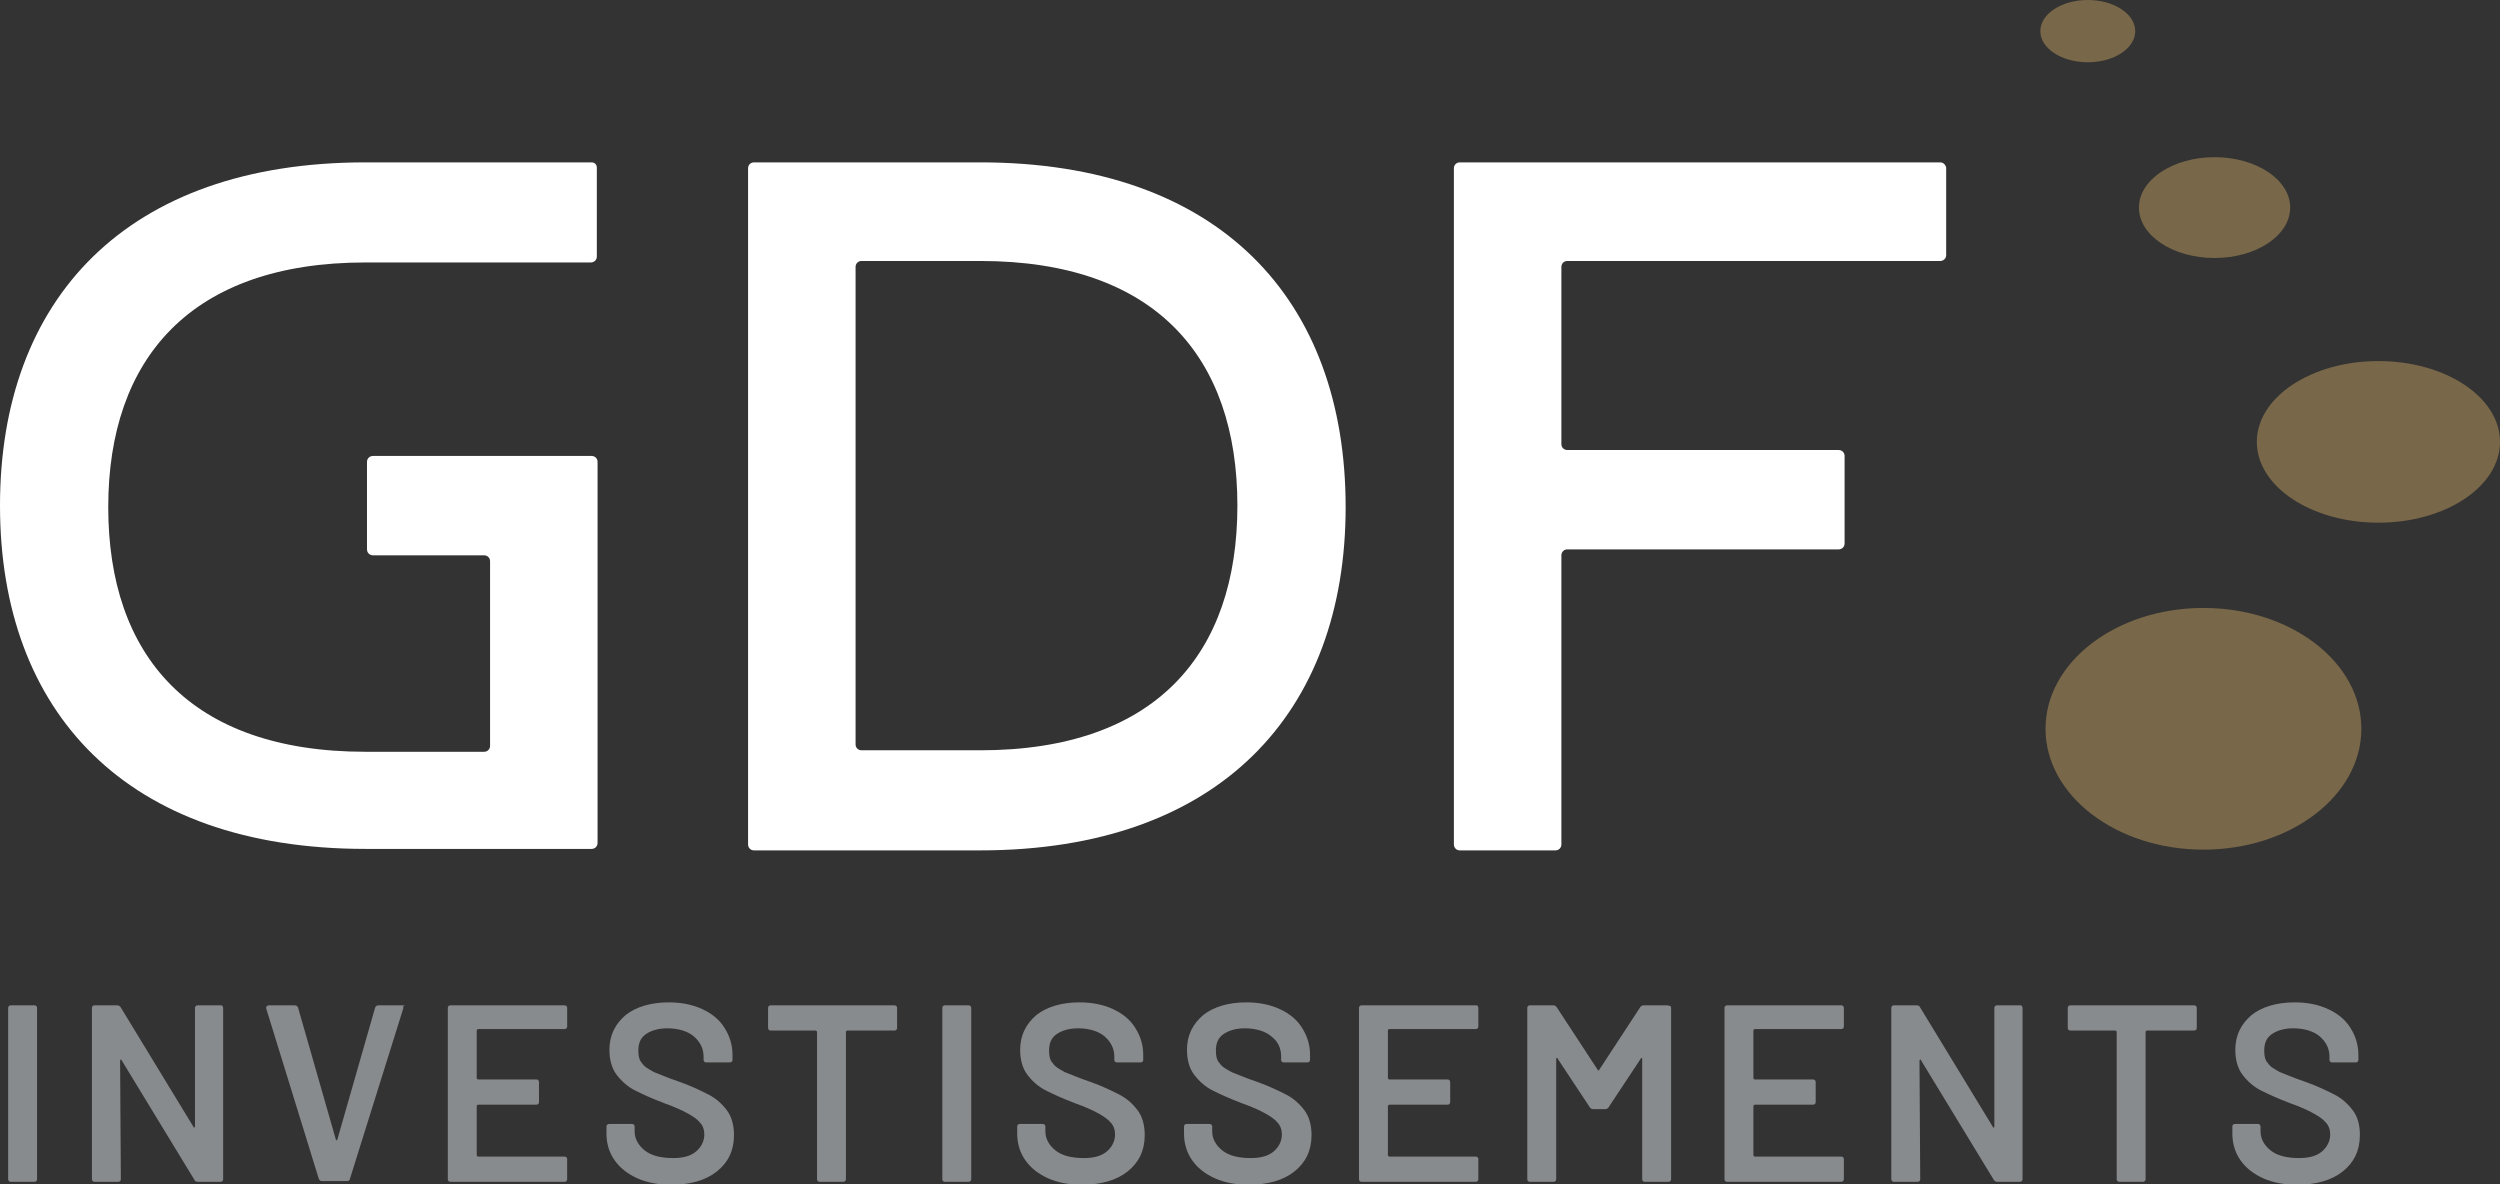 <?xml version="1.0" encoding="utf-8"?>
<!-- Generator: Adobe Illustrator 24.0.0, SVG Export Plug-In . SVG Version: 6.00 Build 0)  -->
<svg version="1.1" id="Layer_1" xmlns="http://www.w3.org/2000/svg" xmlns:xlink="http://www.w3.org/1999/xlink" x="0px" y="0px"
	 viewBox="0 0 337.2 159.7" style="enable-background:new 0 0 337.2 159.7;" xml:space="preserve">
<rect x="0" y="0" width="337.2" height="159.7" fill="#333333" stroke="none"/>
<style type="text/css">
	.st0{fill:#888B8D;}
	.st1{fill:#786748;}
	.st2{fill:#FFFFFF;}
</style>
<g>
	<g>
		<path class="st0" d="M4.6,135.6H1.5c-0.1,0-0.2,0-0.3,0.1c-0.1,0.1-0.1,0.2-0.1,0.3v23c0,0.1,0,0.2,0.1,0.3
			c0.1,0.1,0.2,0.1,0.3,0.1h3.1c0.1,0,0.2,0,0.3-0.1C5,159.2,5,159.1,5,159v-23c0-0.1,0-0.2-0.1-0.3C4.8,135.6,4.7,135.6,4.6,135.6z
			"/>
		<path class="st0" d="M29.8,135.6h-3.1c-0.1,0-0.2,0-0.3,0.1c-0.1,0.1-0.1,0.2-0.1,0.3l0,15.9c0,0.1,0,0.1-0.1,0.2
			c0,0-0.1,0-0.1-0.1l-9.8-16.1c-0.1-0.2-0.3-0.3-0.5-0.3h-3c-0.1,0-0.2,0-0.3,0.1c-0.1,0.1-0.1,0.2-0.1,0.3v23c0,0.1,0,0.2,0.1,0.3
			c0.1,0.1,0.2,0.1,0.3,0.1h3.1c0.1,0,0.2,0,0.3-0.1c0.1-0.1,0.1-0.2,0.1-0.3l-0.1-15.9c0-0.1,0-0.1,0.1-0.2c0,0,0.1,0,0.1,0.1
			l9.8,16.1c0.1,0.2,0.2,0.3,0.5,0.3h3c0.1,0,0.2,0,0.3-0.1c0.1-0.1,0.1-0.2,0.1-0.3v-23c0-0.1,0-0.2-0.1-0.3
			C30,135.6,29.9,135.6,29.8,135.6z"/>
		<path class="st0" d="M54.4,135.6h-3.3c-0.3,0-0.4,0.1-0.5,0.3l-5.1,17.8c0,0.1-0.1,0.1-0.1,0.1c0,0-0.1,0-0.1-0.1l-5.1-17.8
			c-0.1-0.2-0.2-0.3-0.5-0.3h-3.4c-0.2,0-0.4,0.1-0.4,0.3l0,0.1l7.1,23c0.1,0.2,0.2,0.3,0.4,0.3h3.4c0.2,0,0.4-0.1,0.4-0.3l7.2-23
			c0-0.1,0-0.2,0-0.3C54.7,135.6,54.6,135.6,54.4,135.6z"/>
		<path class="st0" d="M76.1,135.6H60.8c-0.1,0-0.2,0-0.3,0.1c-0.1,0.1-0.1,0.2-0.1,0.3v23c0,0.1,0,0.2,0.1,0.3
			c0.1,0.1,0.2,0.1,0.3,0.1h15.3c0.1,0,0.2,0,0.3-0.1c0.1-0.1,0.1-0.2,0.1-0.3v-2.6c0-0.1,0-0.2-0.1-0.3c-0.1-0.1-0.2-0.1-0.3-0.1
			H64.5c-0.1,0-0.2-0.1-0.2-0.2v-6.6c0-0.1,0.1-0.2,0.2-0.2h7.8c0.1,0,0.2,0,0.3-0.1c0.1-0.1,0.1-0.2,0.1-0.3v-2.6
			c0-0.1,0-0.2-0.1-0.3c-0.1-0.1-0.2-0.1-0.3-0.1h-7.8c-0.1,0-0.2-0.1-0.2-0.2v-6.4c0-0.1,0.1-0.2,0.2-0.2h11.6c0.1,0,0.2,0,0.3-0.1
			c0.1-0.1,0.1-0.2,0.1-0.3V136c0-0.1,0-0.2-0.1-0.3C76.3,135.6,76.2,135.6,76.1,135.6z"/>
		<path class="st0" d="M95.5,147.6c-1-0.5-2.2-1.1-3.9-1.7c-1.5-0.5-2.6-1-3.4-1.3c-0.7-0.4-1.3-0.7-1.6-1.2c-0.4-0.4-0.5-1-0.5-1.7
			c0-1,0.3-1.7,1-2.2c0.7-0.5,1.7-0.8,2.9-0.8c1.5,0,2.8,0.4,3.6,1.1s1.3,1.6,1.3,2.7v0.4c0,0.1,0,0.2,0.1,0.3s0.2,0.1,0.3,0.1h3.1
			c0.1,0,0.2,0,0.3-0.1c0.1-0.1,0.1-0.2,0.1-0.3v-0.6c0-1.4-0.4-2.6-1.1-3.7c-0.7-1.1-1.7-1.9-3-2.5c-1.3-0.6-2.8-0.9-4.5-0.9
			c-2.4,0-4.4,0.6-5.8,1.7c-1.4,1.2-2.2,2.7-2.2,4.7c0,1.3,0.3,2.5,1,3.4c0.7,0.9,1.5,1.6,2.5,2.1c1,0.5,2.3,1.1,3.9,1.7
			c1.4,0.5,2.5,1,3.2,1.4c0.7,0.4,1.3,0.8,1.6,1.2c0.4,0.4,0.6,1,0.6,1.6c0,0.9-0.4,1.7-1.1,2.3c-0.7,0.6-1.7,0.9-3.1,0.9
			c-1.6,0-2.9-0.3-3.8-1c-0.9-0.7-1.4-1.6-1.4-2.6V152c0-0.1,0-0.2-0.1-0.3c-0.1-0.1-0.2-0.1-0.3-0.1h-3c-0.1,0-0.2,0-0.3,0.1
			s-0.1,0.2-0.1,0.3v0.9c0,1.4,0.4,2.6,1.1,3.6c0.7,1,1.7,1.8,3,2.4c1.3,0.6,2.9,0.9,4.6,0.9c2.6,0,4.7-0.6,6.2-1.8
			c1.5-1.2,2.3-2.8,2.3-4.9c0-1.3-0.3-2.5-1-3.4C97.3,148.8,96.5,148.1,95.5,147.6z"/>
		<path class="st0" d="M120.6,135.6H104c-0.1,0-0.2,0-0.3,0.1c-0.1,0.1-0.1,0.2-0.1,0.3v2.6c0,0.1,0,0.2,0.1,0.3
			c0.1,0.1,0.2,0.1,0.3,0.1h6c0.1,0,0.2,0.1,0.2,0.2V159c0,0.1,0,0.2,0.1,0.3c0.1,0.1,0.2,0.1,0.3,0.1h3.1c0.1,0,0.2,0,0.3-0.1
			c0.1-0.1,0.1-0.2,0.1-0.3v-19.8c0-0.1,0.1-0.2,0.2-0.2h6.3c0.1,0,0.2,0,0.3-0.1c0.1-0.1,0.1-0.2,0.1-0.3V136c0-0.1,0-0.2-0.1-0.3
			C120.8,135.6,120.7,135.6,120.6,135.6z"/>
		<path class="st0" d="M130.6,135.6h-3.1c-0.1,0-0.2,0-0.3,0.1c-0.1,0.1-0.1,0.2-0.1,0.3v23c0,0.1,0,0.2,0.1,0.3
			c0.1,0.1,0.2,0.1,0.3,0.1h3.1c0.1,0,0.2,0,0.3-0.1c0.1-0.1,0.1-0.2,0.1-0.3v-23c0-0.1,0-0.2-0.1-0.3
			C130.8,135.6,130.7,135.6,130.6,135.6z"/>
		<path class="st0" d="M150.9,147.6c-1-0.5-2.2-1.1-3.9-1.7c-1.5-0.5-2.6-1-3.4-1.3c-0.7-0.4-1.3-0.7-1.6-1.2
			c-0.4-0.4-0.5-1-0.5-1.7c0-1,0.3-1.7,1-2.2c0.7-0.5,1.7-0.8,2.9-0.8c1.5,0,2.8,0.4,3.6,1.1s1.3,1.6,1.3,2.7v0.4
			c0,0.1,0,0.2,0.1,0.3s0.2,0.1,0.3,0.1h3.1c0.1,0,0.2,0,0.3-0.1c0.1-0.1,0.1-0.2,0.1-0.3v-0.6c0-1.4-0.4-2.6-1.1-3.7
			c-0.7-1.1-1.7-1.9-3-2.5c-1.3-0.6-2.8-0.9-4.5-0.9c-2.4,0-4.4,0.6-5.8,1.7c-1.4,1.2-2.2,2.7-2.2,4.7c0,1.3,0.3,2.5,1,3.4
			c0.7,0.9,1.5,1.6,2.5,2.1c1,0.5,2.3,1.1,3.9,1.7c1.4,0.5,2.5,1,3.2,1.4c0.7,0.4,1.3,0.8,1.6,1.2c0.4,0.4,0.6,1,0.6,1.6
			c0,0.9-0.4,1.7-1.1,2.3c-0.7,0.6-1.7,0.9-3.1,0.9c-1.6,0-2.9-0.3-3.8-1c-0.9-0.7-1.4-1.6-1.4-2.6V152c0-0.1,0-0.2-0.1-0.3
			c-0.1-0.1-0.2-0.1-0.3-0.1h-3c-0.1,0-0.2,0-0.3,0.1s-0.1,0.2-0.1,0.3v0.9c0,1.4,0.4,2.6,1.1,3.6c0.7,1,1.7,1.8,3,2.4
			c1.3,0.6,2.9,0.9,4.6,0.9c2.6,0,4.7-0.6,6.2-1.8c1.5-1.2,2.3-2.8,2.3-4.9c0-1.3-0.3-2.5-1-3.4
			C152.7,148.8,151.9,148.1,150.9,147.6z"/>
		<path class="st0" d="M173.4,147.6c-1-0.5-2.2-1.1-3.9-1.7c-1.5-0.5-2.6-1-3.4-1.3c-0.7-0.4-1.3-0.7-1.6-1.2
			c-0.4-0.4-0.5-1-0.5-1.7c0-1,0.3-1.7,1-2.2c0.7-0.5,1.7-0.8,2.9-0.8c1.5,0,2.8,0.4,3.6,1.1c0.9,0.7,1.3,1.6,1.3,2.7v0.4
			c0,0.1,0,0.2,0.1,0.3s0.2,0.1,0.3,0.1h3.1c0.1,0,0.2,0,0.3-0.1c0.1-0.1,0.1-0.2,0.1-0.3v-0.6c0-1.4-0.4-2.6-1.1-3.7
			c-0.7-1.1-1.7-1.9-3-2.5c-1.3-0.6-2.8-0.9-4.5-0.9c-2.4,0-4.4,0.6-5.8,1.7c-1.4,1.2-2.2,2.7-2.2,4.7c0,1.3,0.3,2.5,1,3.4
			c0.7,0.9,1.5,1.6,2.5,2.1c1,0.5,2.3,1.1,3.9,1.7c1.4,0.5,2.5,1,3.2,1.4c0.7,0.4,1.3,0.8,1.6,1.2c0.4,0.4,0.6,1,0.6,1.6
			c0,0.9-0.4,1.7-1.1,2.3c-0.7,0.6-1.7,0.9-3.1,0.9c-1.6,0-2.9-0.3-3.8-1c-0.9-0.7-1.4-1.6-1.4-2.6V152c0-0.1,0-0.2-0.1-0.3
			s-0.2-0.1-0.3-0.1h-3c-0.1,0-0.2,0-0.3,0.1c-0.1,0.1-0.1,0.2-0.1,0.3v0.9c0,1.4,0.4,2.6,1.1,3.6c0.7,1,1.7,1.8,3,2.4
			c1.3,0.6,2.9,0.9,4.6,0.9c2.6,0,4.7-0.6,6.2-1.8c1.5-1.2,2.3-2.8,2.3-4.9c0-1.3-0.3-2.5-1-3.4
			C175.2,148.8,174.4,148.1,173.4,147.6z"/>
		<path class="st0" d="M199,135.6h-15.3c-0.1,0-0.2,0-0.3,0.1c-0.1,0.1-0.1,0.2-0.1,0.3v23c0,0.1,0,0.2,0.1,0.3
			c0.1,0.1,0.2,0.1,0.3,0.1H199c0.1,0,0.2,0,0.3-0.1c0.1-0.1,0.1-0.2,0.1-0.3v-2.6c0-0.1,0-0.2-0.1-0.3c-0.1-0.1-0.2-0.1-0.3-0.1
			h-11.6c-0.1,0-0.2-0.1-0.2-0.2v-6.6c0-0.1,0.1-0.2,0.2-0.2h7.8c0.1,0,0.2,0,0.3-0.1c0.1-0.1,0.1-0.2,0.1-0.3v-2.6
			c0-0.1,0-0.2-0.1-0.3c-0.1-0.1-0.2-0.1-0.3-0.1h-7.8c-0.1,0-0.2-0.1-0.2-0.2v-6.4c0-0.1,0.1-0.2,0.2-0.2H199c0.1,0,0.2,0,0.3-0.1
			c0.1-0.1,0.1-0.2,0.1-0.3V136c0-0.1,0-0.2-0.1-0.3C199.3,135.6,199.2,135.6,199,135.6z"/>
		<path class="st0" d="M224.8,135.6h-3.1c-0.2,0-0.4,0.1-0.5,0.3l-5.5,8.4c0,0-0.1,0.1-0.1,0.1c0,0-0.1,0-0.1-0.1l-5.5-8.4
			c-0.1-0.2-0.3-0.3-0.5-0.3h-3.1c-0.1,0-0.2,0-0.3,0.1c-0.1,0.1-0.1,0.2-0.1,0.3v23c0,0.1,0,0.2,0.1,0.3c0.1,0.1,0.2,0.1,0.3,0.1
			h3.1c0.1,0,0.2,0,0.3-0.1c0.1-0.1,0.1-0.2,0.1-0.3v-16.2c0-0.1,0-0.1,0.1-0.1c0.1,0,0.1,0,0.1,0.1l4.3,6.5
			c0.1,0.2,0.3,0.3,0.5,0.3h1.6c0.2,0,0.4-0.1,0.5-0.3l4.3-6.5c0-0.1,0.1-0.1,0.1-0.1c0.1,0,0.1,0.1,0.1,0.1V159
			c0,0.1,0,0.2,0.1,0.3c0.1,0.1,0.2,0.1,0.3,0.1h3.1c0.1,0,0.2,0,0.3-0.1c0.1-0.1,0.1-0.2,0.1-0.3v-23c0-0.1,0-0.2-0.1-0.3
			C225,135.6,224.9,135.6,224.8,135.6z"/>
		<path class="st0" d="M248.3,135.6H233c-0.1,0-0.2,0-0.3,0.1c-0.1,0.1-0.1,0.2-0.1,0.3v23c0,0.1,0,0.2,0.1,0.3
			c0.1,0.1,0.2,0.1,0.3,0.1h15.3c0.1,0,0.2,0,0.3-0.1c0.1-0.1,0.1-0.2,0.1-0.3v-2.6c0-0.1,0-0.2-0.1-0.3c-0.1-0.1-0.2-0.1-0.3-0.1
			h-11.6c-0.1,0-0.2-0.1-0.2-0.2v-6.6c0-0.1,0.1-0.2,0.2-0.2h7.8c0.1,0,0.2,0,0.3-0.1c0.1-0.1,0.1-0.2,0.1-0.3v-2.6
			c0-0.1,0-0.2-0.1-0.3c-0.1-0.1-0.2-0.1-0.3-0.1h-7.8c-0.1,0-0.2-0.1-0.2-0.2v-6.4c0-0.1,0.1-0.2,0.2-0.2h11.6c0.1,0,0.2,0,0.3-0.1
			c0.1-0.1,0.1-0.2,0.1-0.3V136c0-0.1,0-0.2-0.1-0.3C248.5,135.6,248.4,135.6,248.3,135.6z"/>
		<path class="st0" d="M272.5,135.6h-3.1c-0.1,0-0.2,0-0.3,0.1c-0.1,0.1-0.1,0.2-0.1,0.3l0,15.9c0,0.1,0,0.1-0.1,0.2
			c0,0-0.1,0-0.1-0.1l-9.8-16.1c-0.1-0.2-0.2-0.3-0.5-0.3h-3c-0.1,0-0.2,0-0.3,0.1c-0.1,0.1-0.1,0.2-0.1,0.3v23c0,0.1,0,0.2,0.1,0.3
			c0.1,0.1,0.2,0.1,0.3,0.1h3.1c0.1,0,0.2,0,0.3-0.1c0.1-0.1,0.1-0.2,0.1-0.3l-0.1-15.9c0-0.1,0-0.1,0.1-0.2c0,0,0.1,0,0.1,0.1
			l9.8,16.1c0.1,0.2,0.3,0.3,0.5,0.3h3c0.1,0,0.2,0,0.3-0.1c0.1-0.1,0.1-0.2,0.1-0.3v-23c0-0.1,0-0.2-0.1-0.3
			C272.7,135.6,272.6,135.6,272.5,135.6z"/>
		<path class="st0" d="M295.9,135.6h-16.6c-0.1,0-0.2,0-0.3,0.1c-0.1,0.1-0.1,0.2-0.1,0.3v2.6c0,0.1,0,0.2,0.1,0.3
			c0.1,0.1,0.2,0.1,0.3,0.1h6c0.1,0,0.2,0.1,0.2,0.2V159c0,0.1,0,0.2,0.1,0.3c0.1,0.1,0.2,0.1,0.3,0.1h3.1c0.1,0,0.2,0,0.3-0.1
			c0.1-0.1,0.1-0.2,0.1-0.3v-19.8c0-0.1,0.1-0.2,0.2-0.2h6.3c0.1,0,0.2,0,0.3-0.1c0.1-0.1,0.1-0.2,0.1-0.3V136c0-0.1,0-0.2-0.1-0.3
			C296.1,135.6,296,135.6,295.9,135.6z"/>
		<path class="st0" d="M317.3,149.7c-0.7-0.9-1.5-1.6-2.5-2.1c-1-0.5-2.2-1.1-3.9-1.7c-1.5-0.5-2.6-1-3.4-1.3
			c-0.7-0.4-1.3-0.7-1.6-1.2c-0.4-0.4-0.5-1-0.5-1.7c0-1,0.3-1.7,1-2.2c0.7-0.5,1.7-0.8,2.9-0.8c1.5,0,2.8,0.4,3.6,1.1
			s1.3,1.6,1.3,2.7v0.4c0,0.1,0,0.2,0.1,0.3s0.2,0.1,0.3,0.1h3.1c0.1,0,0.2,0,0.3-0.1c0.1-0.1,0.1-0.2,0.1-0.3v-0.6
			c0-1.4-0.4-2.6-1.1-3.7c-0.7-1.1-1.7-1.9-3-2.5c-1.3-0.6-2.8-0.9-4.5-0.9c-2.4,0-4.4,0.6-5.8,1.7c-1.4,1.2-2.2,2.7-2.2,4.7
			c0,1.3,0.3,2.5,1,3.4c0.7,0.9,1.5,1.6,2.5,2.1c1,0.5,2.3,1.1,3.9,1.7c1.4,0.5,2.5,1,3.2,1.4c0.7,0.4,1.3,0.8,1.6,1.2
			c0.4,0.4,0.6,1,0.6,1.6c0,0.9-0.4,1.7-1.1,2.3c-0.7,0.6-1.7,0.9-3.1,0.9c-1.6,0-2.9-0.3-3.8-1c-0.9-0.7-1.4-1.6-1.4-2.6V152
			c0-0.1,0-0.2-0.1-0.3c-0.1-0.1-0.2-0.1-0.3-0.1h-3c-0.1,0-0.2,0-0.3,0.1c-0.1,0.1-0.1,0.2-0.1,0.3v0.9c0,1.4,0.4,2.6,1.1,3.6
			c0.7,1,1.7,1.8,3,2.4c1.3,0.6,2.9,0.9,4.6,0.9c2.6,0,4.7-0.6,6.2-1.8c1.5-1.2,2.3-2.8,2.3-4.9C318.3,151.7,318,150.6,317.3,149.7z
			"/>
	</g>
	<g>
		<ellipse class="st1" cx="281.6" cy="4.2" rx="6.4" ry="4.2"/>
		<ellipse class="st1" cx="298.7" cy="28" rx="10.2" ry="6.8"/>
		<ellipse class="st1" cx="320.8" cy="59.6" rx="16.4" ry="10.9"/>
		<ellipse class="st1" cx="297.2" cy="98.3" rx="21.3" ry="16.3"/>
	</g>
	<g>
		<path class="st2" d="M132.2,21.9h-30.5c-0.4,0-0.8,0.3-0.8,0.8v91.2c0,0.4,0.3,0.8,0.8,0.8h30.5c32.3,0,49.3-18.6,49.3-46.3
			C181.5,40.4,164.5,21.9,132.2,21.9z M132.2,101.2h-16c-0.4,0-0.8-0.3-0.8-0.8V36c0-0.4,0.3-0.8,0.8-0.8h16c23.7,0,34.7,13,34.7,33
			C166.9,88.2,155.9,101.2,132.2,101.2z"/>
		<path class="st2" d="M261.7,21.9h-64.8c-0.4,0-0.8,0.3-0.8,0.8v91.2c0,0.4,0.3,0.8,0.8,0.8h12.9c0.4,0,0.8-0.3,0.8-0.8v-39
			c0-0.4,0.3-0.8,0.8-0.8H248c0.4,0,0.8-0.3,0.8-0.8V61.5c0-0.4-0.3-0.8-0.8-0.8h-36.6c-0.4,0-0.8-0.3-0.8-0.8V36
			c0-0.4,0.3-0.8,0.8-0.8h50.3c0.4,0,0.8-0.3,0.8-0.8V22.6C262.4,22.2,262.1,21.9,261.7,21.9z"/>
		<path class="st2" d="M79.8,21.9H49.3C17,21.9,0,40.4,0,68.2c0,27.8,17,46.3,49.3,46.3h30.5c0.4,0,0.8-0.3,0.8-0.8V62.3
			c0-0.4-0.3-0.8-0.8-0.8H66.1H50.3c-0.4,0-0.8,0.3-0.8,0.8v11.8c0,0.4,0.3,0.8,0.8,0.8h15c0.4,0,0.8,0.3,0.8,0.8v24.9
			c0,0.4-0.3,0.8-0.8,0.8h-16c-23.7,0-34.7-13-34.7-33s11.1-33,34.7-33h1.3h15.4h13.7c0.4,0,0.8-0.3,0.8-0.8V22.6
			C80.5,22.2,80.2,21.9,79.8,21.9z"/>
	</g>
</g>
</svg>
